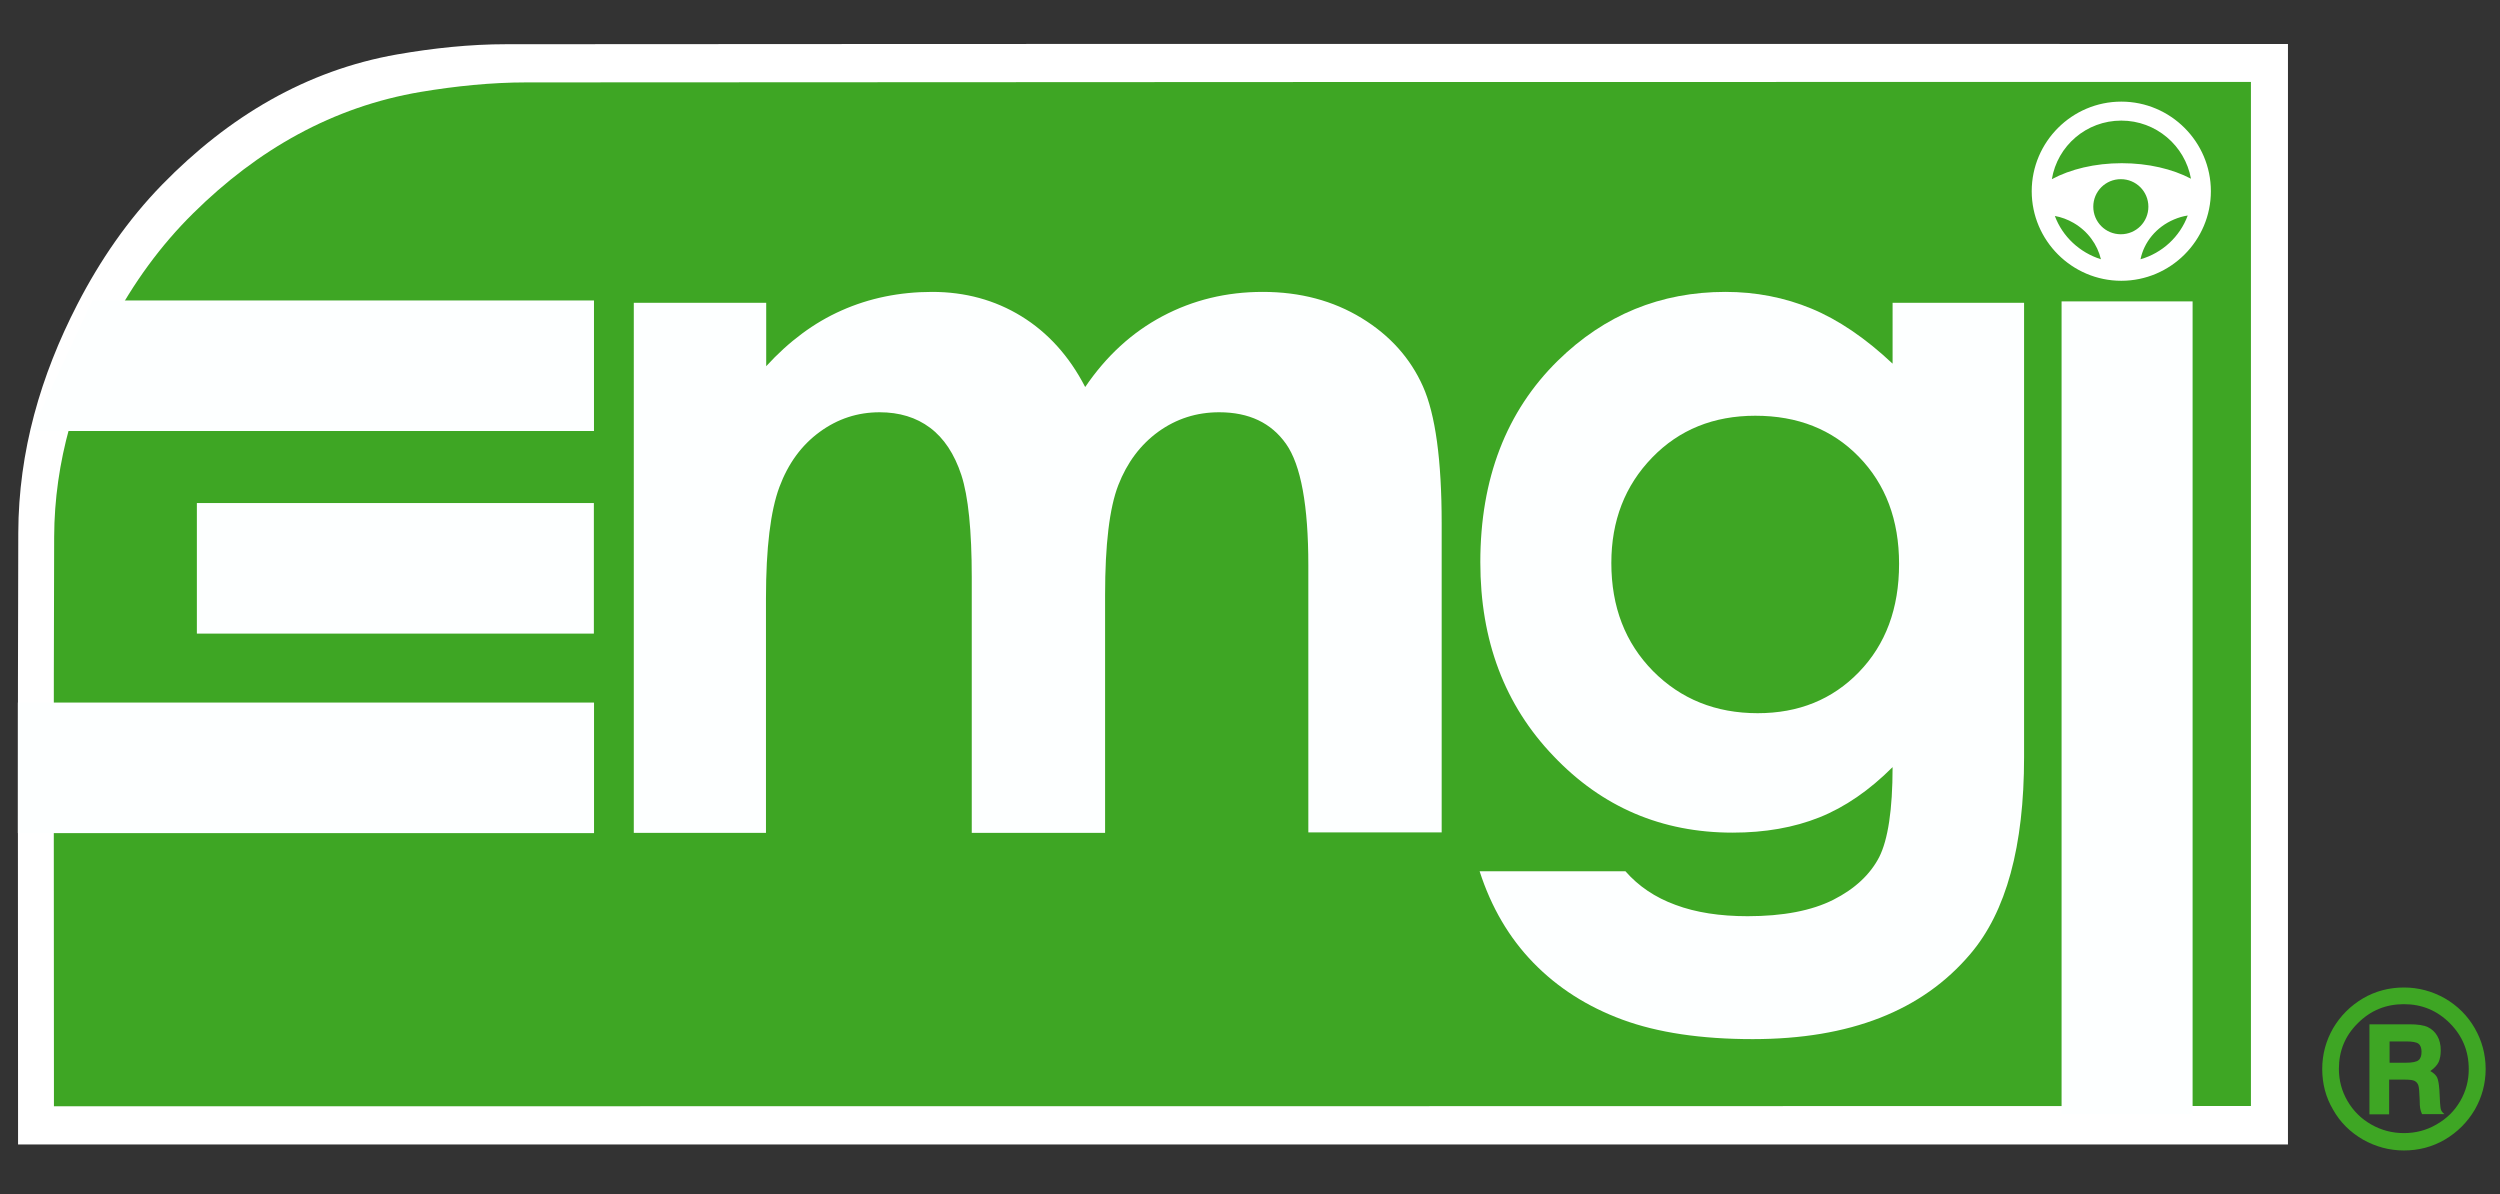 <svg xml:space="preserve" style="enable-background:new 0 0 1080 516;" viewBox="0 0 1080 516" y="0px" x="0px" xmlns:xlink="http://www.w3.org/1999/xlink" xmlns="http://www.w3.org/2000/svg" id="Capa_1" version="1.1">
<rect x="0" y="0" width="1080" height="516" fill="#333333" stroke="none"/>
<style type="text/css">
	.st0{fill-rule:evenodd;clip-rule:evenodd;fill:#FFFFFF;}
	.st1{fill-rule:evenodd;clip-rule:evenodd;fill:#3EA624;}
	.st2{fill-rule:evenodd;clip-rule:evenodd;fill:#FDFFFF;}
	.st3{fill:#FDFFFF;}
	.st4{fill:#3EA624;}
	.st5{fill:#FFFFFF;}
</style>
<g id="OPCION_1">
	<path d="M7.8,494.4c0-3.5,0-6.4,0-9.3c0-85-0.2-169.9,0.1-254.9c0.1-35.3,9.7-68,25.5-98.7
		c9.9-19.2,21.9-36.6,36.6-51.7c28.8-29.5,62.3-49.4,101.6-56.3c15.5-2.7,31.4-4.4,47.1-4.4C472.3,18.9,725.9,19,979.4,19
		c2.9,0,5.7,0,9,0c0,158.7,0,316.8,0,475.4C661.9,494.4,335.3,494.4,7.8,494.4z" class="st0"></path>
	<g>
		<g>
			<path d="M23.3,477.9c0-3.3,0-6,0-8.7c0-79.1-0.2-158.1,0.1-237.2c0.1-32.8,9.4-63.3,24.7-91.8
				c9.5-17.9,21.2-34.1,35.4-48.1c27.8-27.5,60.3-46,98.3-52.4c15-2.5,30.4-4.1,45.6-4.1c245.4-0.2,490.8-0.2,736.3-0.2
				c2.8,0,5.6,0,8.7,0c0,147.7,0,294.7,0,442.4C656.4,477.9,340.3,477.9,23.3,477.9z" class="st1"></path>
		</g>
		<rect height="351" width="56.6" class="st2" y="130.2" x="890.6"></rect>
		<path d="M817.5,130.8h56.9v196.3c0,38.5-7.7,66.8-23.2,85c-20.8,24.6-52.1,36.8-94,36.8c-22.3,0-41.1-2.8-56.3-8.4
			c-15.2-5.6-28-13.8-38.5-24.6c-10.5-10.8-18.2-24-23.2-39.5h63c5.6,6.4,12.8,11.3,21.6,14.5c8.8,3.3,19.2,4.9,31.2,4.9
			c15.3,0,27.7-2.4,37-7.1c9.3-4.7,15.9-10.9,19.8-18.4c3.8-7.5,5.8-20.5,5.8-38.9c-10,10-20.6,17.3-31.6,21.7
			c-11,4.4-23.5,6.6-37.5,6.6c-30.6,0-56.4-11-77.4-33.1c-21.1-22-31.6-49.9-31.6-83.7c0-36.1,11.2-65.2,33.5-87.1
			c20.2-19.8,44.4-29.7,72.4-29.7c13.1,0,25.5,2.4,37.1,7.2c11.6,4.8,23.3,12.7,35.1,23.8V130.8z M758.3,179.6
			c-18,0-32.9,6-44.6,18.1c-11.7,12.1-17.6,27.2-17.6,45.5c0,19,6,34.5,18,46.7c12,12.1,27.1,18.2,45.2,18.2
			c17.7,0,32.3-5.9,43.8-17.8c11.5-11.9,17.3-27.4,17.3-46.7c0-19-5.8-34.4-17.4-46.3C791.5,185.5,776.6,179.6,758.3,179.6z" class="st3"></path>
		<path d="M273.8,130.8H331v27.4c9.8-10.7,20.6-18.8,32.6-24.1c11.9-5.3,25-8,39.1-8c14.2,0,27.1,3.5,38.5,10.5
			c11.4,7,20.7,17.2,27.6,30.6c9.1-13.4,20.2-23.6,33.4-30.6c13.2-7,27.6-10.5,43.3-10.5c16.2,0,30.4,3.8,42.7,11.3
			c12.3,7.5,21.1,17.4,26.5,29.5c5.4,12.1,8.1,31.9,8.1,59.2v133.5h-57.6V244.2c0-25.8-3.2-43.3-9.6-52.4
			c-6.4-9.1-16-13.7-28.9-13.7c-9.8,0-18.5,2.8-26.3,8.4c-7.7,5.6-13.5,13.3-17.3,23.1c-3.8,9.8-5.7,25.6-5.7,47.4v102.8h-57.6
			V249.5c0-20.4-1.5-35.1-4.5-44.3c-3-9.1-7.5-15.9-13.5-20.4c-6-4.5-13.3-6.7-21.8-6.7c-9.5,0-18.1,2.8-25.9,8.5
			c-7.8,5.7-13.6,13.6-17.4,23.8c-3.8,10.2-5.8,26.2-5.8,48.1v101.3h-57.1V130.8z" class="st3"></path>
		<g>
			<path d="M1073.8,461.8c0,6.3-1.6,12.2-4.7,17.6c-3.2,5.4-7.5,9.7-12.9,12.9c-5.5,3.2-11.4,4.7-17.7,4.7
				c-6.3,0-12.2-1.6-17.7-4.7c-5.5-3.2-9.8-7.4-12.9-12.9c-3.2-5.4-4.7-11.3-4.7-17.6c0-6.3,1.6-12.2,4.7-17.6
				c3.2-5.4,7.5-9.7,12.9-12.9c5.5-3.2,11.4-4.7,17.7-4.7c6.3,0,12.2,1.6,17.7,4.7c5.5,3.2,9.8,7.5,12.9,12.9
				C1072.2,449.6,1073.8,455.5,1073.8,461.8z M1066.5,461.9c0-7.8-2.7-14.4-8.2-19.9c-5.5-5.5-12.1-8.2-19.8-8.2
				c-7.8,0-14.4,2.7-19.9,8.2c-5.5,5.4-8.2,12-8.2,19.7c0,5,1.2,9.6,3.7,13.9c2.5,4.3,5.9,7.7,10.3,10.2c4.4,2.5,9.1,3.7,14.1,3.7
				c5,0,9.7-1.2,14-3.7c4.4-2.5,7.8-5.8,10.3-10.1C1065.3,471.4,1066.5,466.8,1066.5,461.9z M1023.8,442.5h17.1
				c3.6,0,6.2,0.4,7.9,1.2c1.7,0.8,3.1,2.1,4.1,3.8c1,1.7,1.5,3.8,1.5,6.2c0,2.1-0.3,3.7-0.9,5.1c-0.6,1.3-1.8,2.6-3.6,3.9
				c1.4,0.8,2.4,1.7,2.9,2.7c0.5,1,0.8,2.8,1,5.3c0.2,4.8,0.4,7.6,0.6,8.4c0.2,0.8,0.7,1.5,1.6,2.2h-9.7c-0.4-1-0.7-1.9-0.8-2.6
				c-0.1-0.7-0.2-1.9-0.2-3.6c-0.1-3.4-0.3-5.5-0.6-6.3c-0.3-0.8-0.8-1.4-1.5-1.8c-0.7-0.4-2.1-0.6-4.2-0.6h-6.9v15h-8.5V442.5z
				 M1032.3,449.9v9.2h7.1c2.7,0,4.6-0.4,5.4-1.1c0.9-0.7,1.3-1.9,1.3-3.6c0-1.6-0.4-2.8-1.3-3.5c-0.9-0.7-2.7-1-5.4-1H1032.3z" class="st4"></path>
		</g>
		
			<rect height="56.4" width="248.9" class="st2" transform="matrix(-1 -1.224647e-16 1.224647e-16 -1 264.321 663.406)" y="303.5" x="7.7"></rect>
		<g>
			<polygon points="39.9,129.8 256.6,129.8 256.6,186.2 13.6,186.2" class="st2"></polygon>
		</g>
		<g>
			<path d="M916.4,43.9c-21.3,0-38.7,17.4-38.7,38.7c0,21.3,17.4,38.7,38.7,38.7c21.3,0,38.7-17.4,38.7-38.7
				C955.1,61.3,937.7,43.9,916.4,43.9z M916.4,52.1c15,0,27.5,10.8,30.1,25.1c-8-4.2-18.5-6.7-29.9-6.7c-11.6,0-22.2,2.6-30.2,6.9
				C888.8,63,901.3,52.1,916.4,52.1z M916.2,101.2c-6.6,0-11.9-5.3-11.9-11.9c0-6.6,5.3-11.9,11.9-11.9c6.6,0,11.9,5.3,11.9,11.9
				C928.1,95.9,922.8,101.2,916.2,101.2z M887.7,93.3c2.8,0.5,5.5,1.5,8.1,3c6.2,3.6,10.3,9.4,11.8,15.7
				C898.4,109.1,891,102.2,887.7,93.3z M924.7,112c1.5-7.3,6.7-13.9,14.5-17.2c1.9-0.8,3.9-1.4,5.9-1.7
				C941.7,102.3,934.1,109.3,924.7,112z" class="st5"></path>
		</g>
		
			<rect height="56.4" width="171.5" class="st2" transform="matrix(-1 -1.224647e-16 1.224647e-16 -1 341.649 491.016)" y="217.3" x="85.1"></rect>
	</g>
</g>
</svg>
